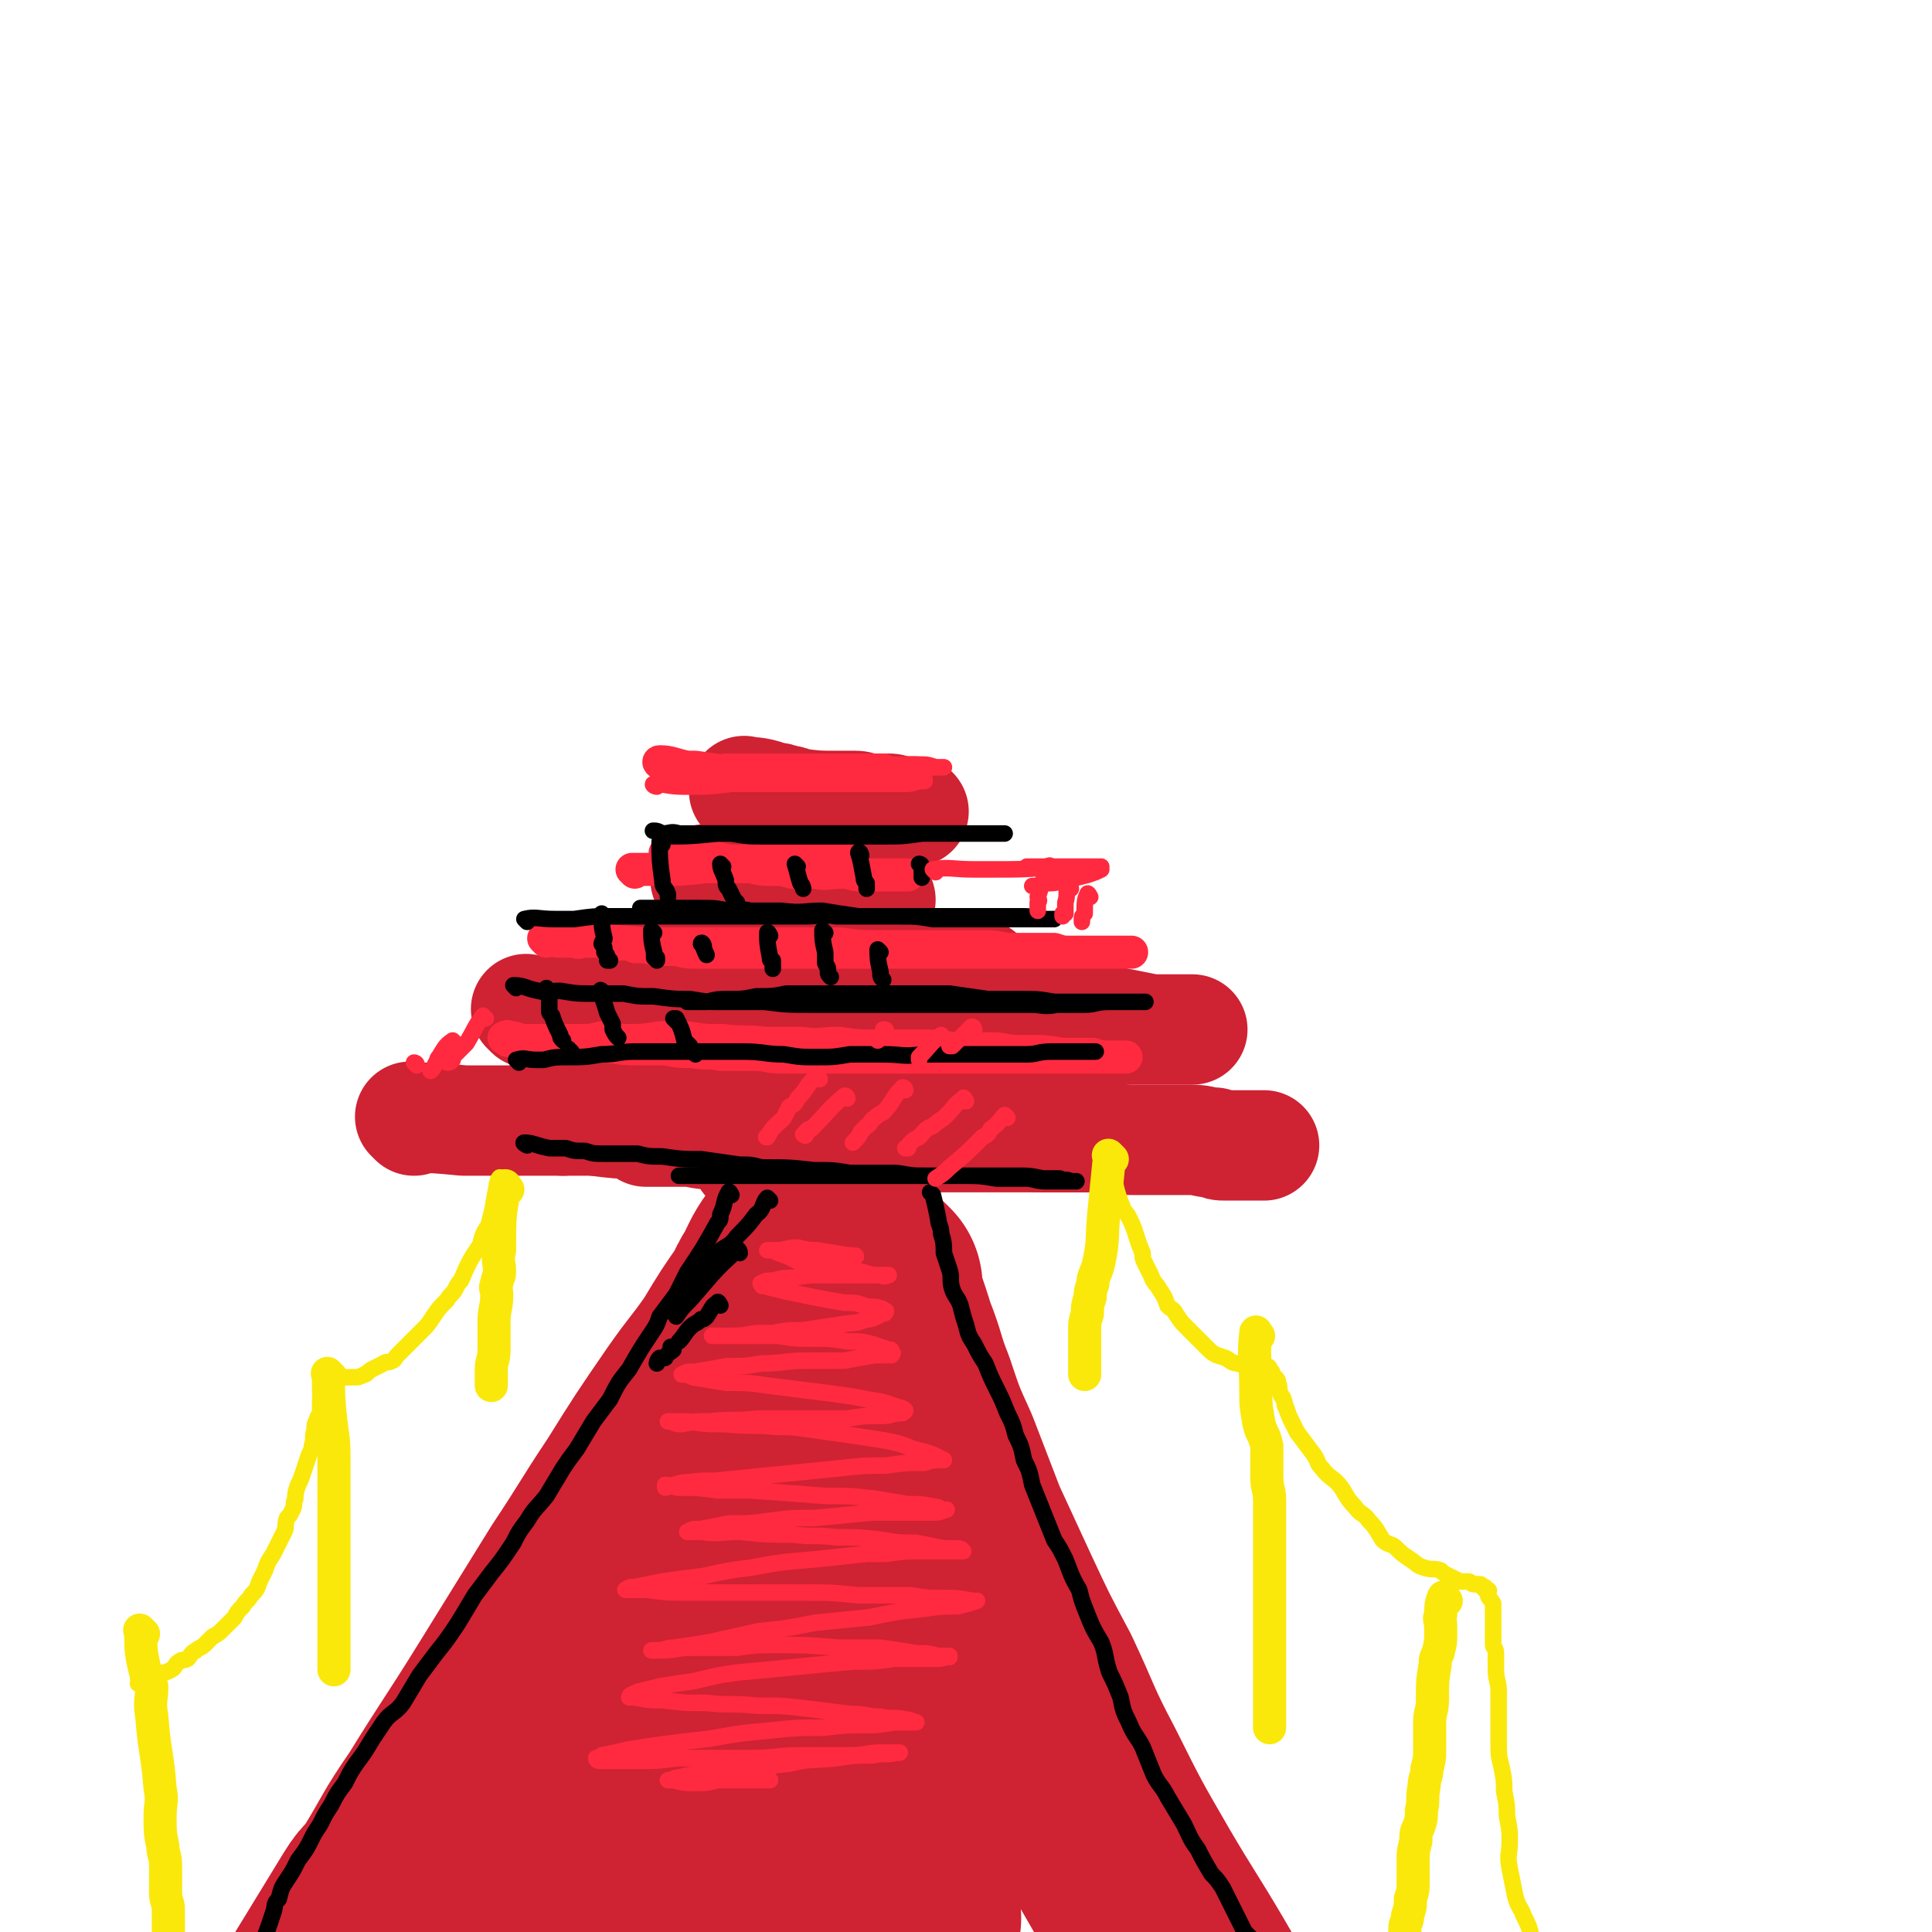 <svg viewBox='0 0 700 700' version='1.1' xmlns='http://www.w3.org/2000/svg' xmlns:xlink='http://www.w3.org/1999/xlink'><g fill='none' stroke='rgb(207,34,51)' stroke-width='80' stroke-linecap='round' stroke-linejoin='round'><path d='M291,455c-1,-1 -1,-2 -1,-1 -4,5 -4,6 -7,12 -2,3 -2,3 -3,6 -7,10 -7,10 -13,20 -7,10 -7,9 -14,19 -11,16 -11,16 -21,32 -10,15 -10,16 -20,31 -13,21 -13,21 -26,42 -13,21 -13,20 -26,41 -9,13 -8,13 -16,26 -3,5 -4,4 -7,9 -11,18 -11,18 -22,36 -8,12 -9,12 -16,24 -7,12 -7,13 -14,25 -5,8 -5,8 -9,17 -3,6 -2,6 -4,12 -2,5 -2,5 -5,10 0,2 -1,3 -1,4 '/><path d='M316,466c-1,-1 -2,-2 -1,-1 2,9 3,10 6,20 4,10 3,10 7,20 4,12 4,12 9,23 5,13 5,13 10,26 6,13 6,13 12,26 7,15 7,15 15,30 8,17 7,17 16,34 10,20 10,20 21,39 10,17 10,16 20,33 11,19 11,19 22,38 6,10 7,10 13,19 9,12 9,12 17,24 5,8 5,8 10,15 6,10 6,10 12,19 5,7 7,8 11,14 '/><path d='M312,543c-1,-1 -1,-2 -1,-1 -13,13 -12,15 -24,29 -12,14 -12,14 -25,27 -6,7 -6,6 -13,13 -3,3 -3,3 -7,7 -11,10 -11,10 -22,21 -9,9 -9,9 -18,18 -5,5 -5,4 -10,9 -4,4 -5,5 -8,9 -1,0 0,-1 0,-1 1,-2 1,-2 2,-3 7,-8 6,-9 13,-16 11,-12 12,-11 23,-22 13,-12 12,-12 25,-23 11,-8 11,-8 22,-15 10,-6 10,-6 20,-11 4,-2 5,-2 9,-2 1,0 0,0 0,1 -2,5 -1,5 -4,10 -6,8 -6,8 -13,15 -10,12 -10,12 -22,23 -12,11 -13,11 -26,21 -11,10 -11,10 -22,19 -10,8 -9,9 -19,16 -7,5 -8,5 -14,10 -2,1 -2,2 -3,3 -1,1 -2,0 -1,0 5,-4 6,-4 13,-8 11,-7 11,-7 23,-13 14,-7 14,-8 28,-14 9,-4 10,-3 19,-6 14,-5 14,-5 28,-9 7,-2 8,-1 15,-2 8,-1 8,-2 15,-3 4,-1 4,-1 8,-1 3,0 3,0 5,0 0,0 0,0 0,0 0,0 0,0 0,0 -3,4 -2,5 -5,8 -7,6 -7,5 -15,11 -8,6 -8,5 -17,11 -10,7 -9,7 -20,14 -6,3 -6,3 -13,6 -2,2 -2,2 -4,4 0,0 0,0 0,0 5,-3 4,-3 9,-6 9,-5 9,-4 18,-9 10,-5 10,-5 20,-10 9,-3 9,-3 18,-6 8,-2 8,-2 15,-4 2,-1 2,-1 5,-1 0,0 0,0 0,0 -1,1 -1,2 -2,3 -2,2 -2,3 -4,4 -7,5 -7,5 -15,9 -6,4 -6,4 -13,8 -8,3 -9,3 -17,7 -6,2 -5,3 -11,5 -3,2 -3,1 -6,2 0,0 0,0 0,0 3,-1 3,-1 7,-2 6,-1 6,-1 12,-1 5,-1 5,-1 10,-1 6,-1 6,-1 13,-1 5,0 5,0 9,0 3,0 3,0 5,0 2,0 2,0 3,0 0,0 0,0 -1,0 0,0 0,0 0,0 -2,1 -2,2 -4,2 -5,1 -5,0 -10,1 -7,1 -7,2 -14,2 -6,1 -6,0 -12,0 -6,0 -6,1 -11,-1 -3,-1 -4,-2 -5,-5 -1,-4 0,-5 1,-9 2,-9 2,-9 6,-17 5,-8 5,-8 11,-16 4,-7 5,-7 10,-14 4,-5 4,-5 8,-11 2,-3 3,-4 4,-6 0,0 0,0 0,0 -3,5 -3,5 -6,9 -4,7 -4,7 -8,13 -4,6 -4,6 -8,12 -3,5 -3,5 -5,10 -1,2 -1,3 -1,5 0,0 0,-1 0,-1 3,-1 3,0 6,-1 5,-2 5,-3 9,-6 5,-3 5,-4 10,-7 3,-2 3,-2 7,-4 0,-1 1,0 1,0 0,1 0,1 0,2 -1,5 -1,5 -3,9 -3,6 -4,6 -8,11 -4,6 -4,6 -9,12 -2,3 -2,3 -5,7 -1,1 -1,1 -2,1 0,1 -1,1 -1,1 '/></g>
<g fill='none' stroke='rgb(207,34,51)' stroke-width='40' stroke-linecap='round' stroke-linejoin='round'><path d='M272,421c-1,-1 -2,-1 -1,-1 0,-1 1,0 3,0 1,0 1,0 2,0 7,0 7,0 14,0 3,0 3,0 6,0 1,0 1,0 3,0 5,0 5,0 10,0 2,0 2,0 4,0 2,0 2,0 4,0 1,0 1,0 2,0 0,0 0,0 0,0 '/><path d='M272,390c-1,-1 -2,-2 -1,-1 8,0 9,1 19,2 7,1 7,1 14,2 5,0 5,-1 10,-1 3,0 3,0 6,0 2,0 2,0 5,0 1,0 1,0 2,0 1,0 1,0 2,0 0,0 0,0 1,0 1,0 1,0 3,0 0,0 0,0 0,0 1,0 1,0 1,0 '/><path d='M259,360c-1,-1 -2,-2 -1,-1 7,0 8,0 17,1 1,0 1,1 3,2 1,0 1,-1 3,-1 5,0 5,1 11,2 6,0 6,-1 13,-1 4,0 4,0 8,1 3,0 3,1 7,1 4,0 4,0 8,0 3,0 3,0 6,0 3,0 3,0 6,0 2,0 2,0 4,0 2,0 2,0 4,0 2,0 2,0 4,0 3,0 3,0 6,0 1,0 1,0 3,0 2,0 2,0 4,0 3,0 3,0 6,0 0,0 0,0 1,0 2,0 2,0 3,0 1,0 1,0 2,0 1,0 1,0 2,0 1,0 1,0 2,0 2,0 2,0 3,0 1,0 1,0 2,0 1,0 1,0 1,0 0,0 0,0 0,0 '/><path d='M299,356c-1,-1 -1,-1 -1,-1 -7,-1 -7,0 -13,0 -5,0 -4,-1 -9,-1 -4,-1 -4,0 -7,0 -3,0 -3,-1 -6,-1 -5,-1 -5,0 -10,-1 -3,0 -3,-1 -7,-1 -3,0 -3,0 -6,0 -3,0 -3,0 -6,0 -3,0 -3,0 -5,0 -3,0 -3,0 -6,0 -2,0 -2,0 -4,0 -1,0 -1,0 -1,0 -1,0 0,0 0,0 1,0 1,0 1,0 3,0 3,0 5,0 2,0 2,0 4,0 2,0 2,0 4,0 7,0 7,0 14,0 4,0 4,0 9,0 6,0 6,0 11,0 5,0 5,0 10,0 5,0 5,0 11,0 3,0 3,0 7,0 4,0 4,0 8,0 5,0 5,1 9,1 3,0 3,0 7,0 4,0 4,1 8,1 4,0 4,0 7,0 4,0 4,0 7,0 2,0 2,0 4,0 2,0 2,0 4,0 2,0 2,0 3,0 1,0 1,0 2,0 0,0 0,0 1,0 1,0 1,0 1,0 0,0 0,0 0,0 '/><path d='M204,406c-1,-1 -2,-2 -1,-1 9,0 10,1 21,2 2,0 2,0 5,0 2,0 2,0 5,0 7,0 7,0 15,1 7,1 7,1 14,1 5,0 5,0 11,0 6,0 6,1 13,2 5,1 5,1 11,1 6,0 6,0 12,0 5,0 5,0 11,0 5,0 5,0 11,0 5,0 5,0 11,0 5,0 5,0 10,0 4,0 4,0 9,0 4,0 4,0 9,0 3,0 3,0 7,0 3,0 3,0 6,0 3,0 3,0 5,0 1,0 1,0 3,0 0,0 0,0 0,0 2,0 2,0 4,0 1,0 1,0 2,0 1,0 1,0 2,0 1,0 2,0 1,0 -1,0 -2,0 -3,0 -5,0 -5,0 -9,0 -7,0 -7,0 -13,0 -7,0 -7,0 -14,0 -9,0 -9,0 -18,0 -9,0 -9,0 -18,0 -8,0 -8,0 -16,0 -9,0 -9,0 -18,0 -9,0 -9,0 -18,0 -8,0 -8,0 -16,-1 -5,0 -5,-1 -10,-1 -4,0 -4,0 -7,0 -3,0 -3,0 -5,0 -1,0 -1,0 -2,0 0,0 0,0 0,0 '/><path d='M192,367c-1,-1 -2,-2 -1,-1 7,0 8,1 16,2 3,0 3,-1 6,-1 3,0 3,0 6,0 8,1 8,2 15,2 6,1 6,0 11,0 7,1 7,1 14,2 6,1 6,1 12,1 6,0 6,0 13,0 6,0 6,1 12,1 6,0 6,0 12,0 6,0 6,0 13,0 6,0 6,0 13,0 5,0 5,0 10,0 5,0 5,0 10,0 6,0 6,0 11,0 6,0 6,0 11,0 6,0 6,0 11,0 4,0 4,0 7,0 5,0 5,0 9,0 5,0 5,0 10,0 4,0 4,0 7,0 4,0 4,0 7,0 2,0 2,0 3,0 1,0 1,0 2,0 0,0 0,0 0,0 0,0 0,0 -1,0 -3,0 -3,0 -5,0 -5,0 -5,0 -9,0 -5,-1 -5,-1 -10,-2 -6,-1 -6,-2 -13,-2 -6,-1 -7,0 -13,0 -8,0 -8,0 -16,-1 -7,0 -7,-1 -13,-1 -10,0 -10,0 -19,0 -8,0 -8,0 -16,0 -8,0 -8,-1 -16,-1 -6,0 -6,0 -12,0 -5,0 -5,-1 -11,-1 -4,0 -4,0 -8,0 -4,0 -4,-1 -8,-1 -4,0 -4,0 -8,0 -3,0 -3,0 -6,0 -2,0 -2,0 -4,0 -1,0 -1,0 -2,0 -1,0 -1,0 -1,0 -1,0 0,0 0,0 '/><path d='M150,406c-1,-1 -2,-2 -1,-1 8,0 9,0 19,1 4,0 4,0 7,0 7,0 7,0 14,0 6,0 6,0 12,0 10,0 10,0 19,0 10,0 10,0 19,0 8,0 8,0 16,0 9,0 9,0 19,1 9,1 9,2 18,2 8,1 8,0 16,0 8,0 8,1 16,1 8,0 8,0 15,0 8,0 8,1 16,1 6,0 6,0 11,0 6,0 6,1 12,1 6,0 6,0 12,0 4,0 4,0 8,0 6,0 6,1 13,1 3,0 3,0 7,0 4,0 4,0 7,0 4,0 4,0 7,0 4,0 4,1 8,1 2,1 2,1 4,1 3,0 3,0 5,0 2,0 2,0 4,0 1,0 1,0 2,0 1,0 1,0 2,0 1,0 1,0 1,0 0,0 0,0 0,0 '/><path d='M257,320c-1,-1 -2,-2 -1,-1 3,1 4,2 10,4 4,1 4,-1 9,0 7,1 7,2 15,4 1,0 1,-1 2,-1 3,0 3,0 6,0 3,0 3,0 5,0 2,0 2,0 4,0 2,0 2,0 4,0 2,0 2,0 3,0 1,0 1,0 2,0 1,0 1,0 2,0 0,0 0,0 0,0 1,0 1,0 1,0 0,0 0,0 0,0 '/><path d='M271,288c-1,-1 -2,-2 -1,-1 3,0 5,0 10,2 2,0 2,0 4,1 2,0 2,0 4,1 8,1 8,1 16,1 3,0 3,0 6,0 2,0 2,1 5,2 3,0 3,-1 7,-1 2,0 2,1 4,1 2,0 2,0 3,0 1,0 1,0 2,0 '/></g>
<g fill='none' stroke='rgb(255,42,63)' stroke-width='12' stroke-linecap='round' stroke-linejoin='round'><path d='M184,377c-1,-1 -2,-1 -1,-1 1,-1 1,0 3,0 3,1 3,1 6,1 4,1 4,1 9,1 4,1 4,1 9,1 5,0 5,0 10,0 6,1 6,1 11,1 5,0 5,0 10,0 5,1 5,1 10,1 5,1 5,0 10,1 6,0 6,0 12,0 5,0 5,1 10,1 6,0 6,0 12,0 6,0 6,0 12,0 5,0 5,0 9,0 7,0 7,0 14,0 5,0 5,0 11,0 5,0 5,0 9,0 6,0 6,0 12,0 5,0 5,0 10,0 4,0 4,0 8,0 5,0 5,0 9,0 3,0 3,0 6,0 2,0 2,0 5,0 2,0 2,0 4,0 1,0 1,0 2,0 1,0 1,0 2,0 0,0 0,0 0,0 0,0 0,0 0,0 -3,0 -3,0 -5,0 -4,0 -4,0 -7,-1 -6,0 -6,0 -11,0 -6,-1 -6,-1 -12,-1 -6,0 -6,0 -12,-1 -8,0 -8,0 -15,0 -7,-1 -7,-1 -14,-1 -7,0 -7,0 -13,0 -8,0 -8,0 -15,-1 -7,0 -7,1 -14,0 -7,0 -7,0 -13,0 -8,-1 -8,0 -15,-1 -7,0 -7,0 -13,-1 -5,0 -5,0 -10,0 -6,1 -6,1 -12,1 -4,0 -4,-1 -9,-1 -4,1 -4,1 -8,1 -3,0 -3,0 -6,0 -3,0 -3,0 -5,0 -2,0 -2,0 -5,0 -1,0 -1,0 -3,0 -1,0 -1,0 -2,0 -1,0 -1,0 -1,0 0,0 0,0 0,0 '/><path d='M198,341c0,0 -1,-1 -1,-1 2,0 3,0 5,1 3,0 3,0 6,0 2,1 2,0 4,0 11,0 11,0 22,1 6,0 6,0 12,0 7,0 7,0 14,0 4,0 4,0 9,0 7,0 7,0 15,0 6,0 6,0 12,0 4,1 4,0 8,0 8,1 8,1 16,1 7,0 7,0 14,0 5,0 5,0 11,0 5,0 5,0 11,0 4,0 4,0 9,1 5,0 5,0 9,0 4,0 4,0 8,0 3,1 3,1 5,1 4,0 4,0 8,0 3,0 3,0 6,0 2,0 2,0 4,0 2,0 2,0 4,0 0,0 1,0 1,0 0,0 -1,0 -1,0 -1,0 -1,0 -3,0 -1,0 -1,0 -1,0 -2,0 -2,0 -4,0 -6,0 -6,0 -12,0 -5,0 -5,0 -10,0 -5,0 -5,0 -11,0 -7,0 -7,0 -15,0 -6,0 -6,0 -12,0 -7,0 -7,0 -14,0 -8,0 -8,0 -15,0 -6,0 -6,0 -12,0 -7,0 -7,0 -13,0 -6,0 -6,0 -13,0 -5,0 -5,0 -10,0 -5,0 -5,0 -10,0 -5,0 -5,0 -9,-1 -4,0 -4,0 -7,0 -4,-1 -4,-1 -8,-1 -2,-1 -2,-1 -4,-1 -1,0 -1,0 -3,0 0,0 0,0 -1,0 0,0 0,0 -1,0 '/><path d='M230,316c0,0 -1,-1 -1,-1 0,0 1,0 1,0 1,0 1,0 2,0 2,0 2,0 4,0 1,0 1,0 2,0 9,0 9,0 18,-1 4,0 4,0 8,0 4,0 4,0 8,0 4,1 4,1 8,1 3,0 3,0 7,1 4,0 4,0 8,0 3,0 3,0 6,0 3,0 3,0 6,0 3,1 3,1 5,1 1,0 1,0 2,0 4,0 4,0 8,0 2,0 2,0 3,0 1,0 1,0 2,0 0,0 0,0 1,0 0,0 1,0 1,0 0,0 -1,0 -2,0 0,0 0,0 -1,0 -3,0 -3,0 -5,0 -4,0 -4,0 -7,0 -5,-1 -5,-1 -9,-1 -5,0 -5,1 -10,0 -5,-1 -5,-1 -9,-2 -5,0 -5,0 -10,0 -4,-1 -4,-1 -9,-2 -3,0 -3,0 -7,-1 -4,0 -4,0 -8,-1 -2,0 -2,0 -5,-1 -1,0 -1,0 -3,0 -1,0 -1,0 -2,0 -1,0 -1,0 -1,0 0,0 0,0 1,0 1,0 1,0 2,0 6,1 6,1 12,2 3,0 3,0 7,1 4,0 4,0 8,0 5,0 5,0 10,0 4,-1 4,-1 7,-1 4,0 4,0 7,0 3,0 3,0 6,0 2,0 2,-1 3,-1 2,0 2,0 3,0 1,0 1,0 1,0 0,0 0,0 0,0 '/><path d='M240,277c0,0 -2,-1 -1,-1 4,0 5,1 10,2 2,0 2,0 3,0 7,1 7,1 14,2 4,0 4,0 8,0 4,0 4,0 8,0 3,0 3,0 7,0 3,0 3,0 5,0 3,0 3,0 6,0 2,0 2,0 5,0 2,0 2,0 4,0 2,0 2,0 3,0 2,0 2,0 3,0 2,-1 2,-1 3,-1 0,0 0,0 1,0 0,0 1,0 1,0 0,0 0,0 -1,0 -1,0 -1,0 -2,0 -2,0 -2,0 -4,0 -4,0 -4,0 -7,0 -4,0 -4,0 -8,0 -5,0 -5,0 -9,0 -5,0 -5,0 -9,0 -4,0 -4,0 -8,0 -3,0 -3,0 -5,0 -2,0 -2,0 -3,0 0,0 0,0 -1,0 0,0 1,0 1,0 0,0 0,0 1,0 2,0 1,0 3,0 3,0 3,0 5,0 3,0 3,0 6,1 4,0 4,0 7,0 3,0 3,0 6,0 3,0 3,1 5,1 2,0 2,0 4,0 1,0 1,0 2,0 '/></g>
<g fill='none' stroke='rgb(250,232,11)' stroke-width='12' stroke-linecap='round' stroke-linejoin='round'><path d='M184,431c-1,-1 -1,-2 -1,-1 -2,10 -2,11 -2,23 -1,4 0,4 0,8 0,2 -1,2 -1,4 -1,2 0,2 0,4 0,5 -1,5 -1,10 0,1 0,1 0,3 0,3 0,3 0,7 0,4 -1,4 -1,7 0,1 0,1 0,2 0,0 0,0 0,1 0,1 0,1 0,2 0,0 0,0 0,0 0,1 0,1 0,1 0,0 0,0 0,0 '/><path d='M120,499c-1,-1 -2,-2 -1,-1 0,8 0,9 1,18 1,7 1,7 1,14 0,4 0,4 0,8 0,4 0,4 0,9 0,6 0,6 0,11 0,5 0,5 0,9 0,2 0,2 0,5 0,2 0,2 0,5 0,3 0,3 0,6 0,3 0,3 0,5 0,3 0,3 0,6 0,2 0,2 0,4 0,2 0,2 0,3 0,1 0,1 0,1 0,1 0,1 0,2 0,0 0,0 0,0 0,1 0,1 0,1 '/><path d='M52,592c-1,-1 -2,-2 -1,-1 0,7 0,8 2,16 0,2 1,2 2,4 0,5 -1,5 0,11 1,13 2,13 3,26 1,5 0,5 0,10 0,6 0,6 1,11 0,3 1,3 1,7 0,2 0,3 0,5 0,3 0,3 0,5 0,3 1,3 1,6 0,2 0,2 0,4 0,1 0,1 0,2 0,1 0,1 0,2 0,1 0,1 0,2 0,0 0,0 0,0 '/><path d='M403,420c-1,-1 -1,-1 -1,-1 -1,-1 0,0 0,0 -1,10 -1,10 -2,20 -1,10 0,10 -2,19 -1,4 -2,4 -2,7 -1,3 -1,3 -1,5 -1,3 -1,3 -1,6 -1,3 -1,3 -1,7 0,2 0,2 0,4 0,2 0,2 0,4 0,2 0,2 0,3 0,1 0,1 0,1 0,1 0,1 0,2 0,0 0,0 0,0 0,1 0,1 0,1 '/><path d='M456,484c-1,-1 -1,-2 -1,-1 -1,8 0,10 0,20 0,6 0,6 1,12 1,5 2,4 3,9 0,5 0,5 0,11 0,5 1,4 1,9 0,6 0,6 0,11 0,4 0,4 0,9 0,4 0,4 0,9 0,4 0,4 0,9 0,4 0,4 0,8 0,4 0,4 0,7 0,2 0,2 0,4 0,2 0,2 0,4 0,2 0,2 0,4 0,2 0,2 0,4 0,1 0,1 0,3 0,1 0,1 0,3 0,2 0,2 0,4 0,1 0,1 0,3 0,0 0,0 0,0 '/><path d='M524,580c-1,-1 -1,-2 -1,-1 -1,2 -1,3 -1,6 -1,2 0,2 0,4 0,1 0,1 0,3 0,3 0,3 -1,7 -1,2 -1,2 -1,4 -1,6 -1,6 -1,13 0,4 -1,4 -1,8 0,4 0,4 0,9 0,4 0,4 -1,8 0,3 -1,3 -1,6 -1,5 0,5 -1,9 0,3 0,3 -1,6 -1,2 -1,2 -1,5 -1,4 -1,4 -1,8 0,3 0,3 0,6 0,4 0,4 -1,7 0,3 0,3 -1,6 0,3 -1,2 -1,5 0,2 0,2 0,3 0,1 0,1 0,2 0,1 0,1 0,2 0,0 0,0 0,0 0,1 0,1 0,2 0,0 0,0 0,1 0,1 0,1 0,1 '/></g>
<g fill='none' stroke='rgb(250,232,11)' stroke-width='6' stroke-linecap='round' stroke-linejoin='round'><path d='M182,428c-1,-1 -1,-2 -1,-1 -1,0 0,1 0,1 -2,8 -2,8 -4,16 -2,3 -2,3 -3,7 -4,6 -4,6 -7,13 -1,1 -1,1 -2,3 -1,2 -2,2 -3,4 -3,3 -3,3 -5,6 -2,3 -2,3 -4,5 -2,2 -2,2 -4,4 -1,1 -1,1 -2,2 -2,2 -2,2 -3,3 -1,1 -1,2 -2,2 -1,1 -2,0 -3,1 -2,1 -2,1 -4,2 -2,1 -2,2 -3,2 -2,1 -2,1 -4,1 -1,0 -1,0 -2,0 -1,0 -1,0 -1,0 -2,0 -2,0 -3,0 0,0 0,0 0,0 -1,0 -1,0 -1,0 -1,0 -1,0 -1,0 0,0 0,0 -1,0 0,0 0,0 0,0 0,1 0,1 0,2 0,1 0,1 -1,2 0,1 -1,1 -1,2 -1,2 -1,2 -1,3 0,2 0,2 0,3 0,2 -1,2 -1,3 -1,2 -1,2 -1,4 -1,3 0,3 -1,6 0,1 0,1 -1,3 -1,3 -1,3 -2,6 -1,3 -1,3 -2,5 -1,3 -1,3 -1,5 -1,2 0,2 -1,4 -1,2 -1,2 -2,3 -1,3 0,3 -1,5 -1,2 -1,2 -2,4 -1,2 -1,2 -2,4 -2,3 -2,3 -3,6 -1,2 -1,2 -2,4 -1,3 -1,3 -3,5 -1,2 -2,2 -3,4 -2,2 -2,2 -3,4 -2,2 -2,2 -4,4 -2,2 -2,2 -4,3 -2,2 -2,2 -3,3 -1,1 -2,1 -3,2 -2,1 -2,2 -3,3 -2,1 -2,0 -3,1 -2,1 -1,2 -3,3 -2,1 -2,1 -3,1 -1,1 -1,1 -2,1 -1,0 -1,0 -2,1 -1,0 -1,1 -1,1 0,0 -1,0 -1,0 -1,0 -1,0 -1,0 -1,0 -1,0 -1,0 -1,0 -1,1 -1,1 0,0 0,0 0,0 '/><path d='M401,419c-1,-1 -2,-2 -1,-1 1,4 2,5 4,11 1,4 1,4 3,9 0,1 1,1 2,3 3,6 2,6 5,13 0,2 0,2 1,4 1,2 1,2 2,4 1,3 2,3 3,5 2,3 2,3 3,6 2,2 2,1 3,3 2,3 2,3 4,5 2,2 2,2 4,4 2,2 2,2 4,4 2,2 3,2 6,3 2,1 2,2 5,2 1,1 2,0 3,0 1,0 1,1 2,1 1,0 1,0 2,0 1,0 1,0 2,0 0,0 0,0 0,0 0,0 0,0 0,0 1,0 1,0 1,0 1,0 1,1 1,1 1,1 1,1 1,2 0,1 1,1 1,1 1,1 1,1 1,2 1,2 0,2 1,4 0,1 1,1 1,2 1,2 0,2 1,3 1,3 1,3 2,5 1,2 1,2 2,4 3,4 3,4 6,8 2,3 1,3 3,5 3,4 4,3 7,7 2,3 2,4 5,7 2,3 3,2 5,5 3,3 3,4 5,7 2,2 3,1 5,3 2,2 2,2 5,4 3,2 2,2 5,3 3,1 3,0 6,1 1,1 1,1 3,2 2,1 2,1 4,2 2,0 2,0 3,0 1,0 1,1 2,1 0,0 0,0 1,0 0,0 1,0 1,0 1,0 0,0 1,1 0,0 0,0 0,0 1,0 1,0 1,0 0,0 0,1 0,1 0,0 1,0 1,0 1,0 0,1 0,1 0,2 1,2 2,4 0,3 0,4 0,8 0,3 0,3 0,7 0,1 1,1 1,3 0,3 0,3 0,6 0,4 1,4 1,8 0,5 0,5 0,11 0,4 0,4 0,8 0,4 0,4 1,8 1,5 1,5 1,9 1,5 1,5 1,9 1,5 1,5 1,9 0,5 -1,5 0,10 1,5 1,5 2,10 1,4 2,4 3,7 2,4 2,4 3,8 2,4 1,5 3,9 2,3 2,2 4,5 2,2 1,3 3,5 1,1 1,1 2,2 1,1 0,2 1,3 0,0 1,0 2,0 '/></g>
<g fill='none' stroke='rgb(0,0,0)' stroke-width='6' stroke-linecap='round' stroke-linejoin='round'><path d='M240,303c0,0 -1,-1 -1,-1 0,0 0,1 1,1 10,0 10,0 20,-1 4,0 4,0 8,0 6,0 6,0 11,0 5,0 5,0 10,0 5,0 5,0 11,0 6,0 6,0 12,0 7,0 7,0 13,0 5,0 5,0 11,0 4,0 4,0 9,0 4,0 4,0 8,0 2,0 2,0 5,0 2,0 2,0 4,0 0,0 0,0 1,0 0,0 1,0 1,0 -1,0 -1,0 -2,0 -2,0 -2,0 -5,0 -4,0 -4,0 -8,0 -2,0 -2,0 -3,0 -6,0 -6,0 -12,0 -7,1 -7,1 -14,1 -7,0 -7,0 -15,0 -6,0 -6,0 -13,0 -7,0 -7,0 -14,0 -7,0 -7,0 -13,-1 -6,0 -6,0 -12,0 -3,0 -3,0 -7,0 -3,-1 -3,0 -6,0 -2,-1 -2,-1 -3,-1 -1,0 0,0 0,0 0,0 0,0 0,0 '/><path d='M191,334c0,0 -1,-1 -1,-1 4,-1 5,0 11,0 3,0 3,0 7,0 7,-1 7,-1 13,-1 5,0 5,0 11,0 6,0 6,0 12,0 5,0 5,0 10,0 5,0 5,0 11,0 6,0 6,0 13,0 7,0 7,0 14,0 5,0 5,-1 11,0 6,0 6,0 12,0 5,0 5,0 11,0 6,0 6,0 12,1 5,0 5,0 9,0 4,0 4,0 8,0 4,0 4,0 9,0 2,0 2,0 5,0 3,0 3,0 6,0 2,0 2,0 4,0 1,0 1,0 2,0 1,0 1,0 1,0 0,0 0,0 0,0 -1,0 -1,0 -2,0 -1,0 -1,0 -2,0 -3,0 -3,-1 -7,-1 -5,0 -5,0 -10,0 -6,0 -6,0 -12,0 -5,0 -5,0 -11,0 -6,0 -6,0 -13,0 -7,0 -7,0 -14,0 -7,-1 -7,-1 -13,-2 -7,0 -7,1 -15,0 -6,0 -6,0 -11,0 -4,-1 -4,0 -8,0 -5,-1 -5,-1 -11,-1 -4,0 -4,0 -7,0 -4,0 -4,0 -8,0 -3,0 -4,0 -6,0 '/><path d='M187,358c0,0 -1,-1 -1,-1 4,0 4,1 9,2 4,1 4,0 8,0 6,1 6,1 12,1 5,0 5,0 11,0 5,1 5,1 11,1 7,1 7,1 13,1 6,1 6,1 12,1 7,0 7,0 15,0 8,1 8,1 17,1 6,0 6,0 12,0 8,0 8,0 17,0 7,0 7,0 14,0 6,0 6,0 13,0 6,0 6,0 12,0 5,0 5,0 11,0 5,0 5,1 10,0 5,0 5,0 10,0 4,0 4,-1 9,-1 3,0 3,0 6,0 2,0 2,0 4,0 1,0 1,0 2,0 1,0 1,0 1,0 0,0 0,0 -1,0 -2,0 -2,0 -4,0 -3,0 -3,0 -7,0 -4,0 -4,0 -9,0 -6,0 -6,0 -12,0 -6,-1 -6,-1 -12,-1 -6,0 -6,0 -12,0 -7,-1 -7,-1 -14,-2 -7,0 -7,0 -13,0 -7,0 -7,0 -13,0 -7,0 -7,0 -13,0 -6,0 -6,0 -11,0 -5,0 -5,0 -9,0 -5,1 -5,1 -11,1 -5,1 -5,1 -9,1 -5,0 -5,0 -9,1 -3,0 -4,0 -7,0 '/><path d='M191,415c0,0 -2,-1 -1,-1 3,0 4,1 9,2 3,0 3,0 6,0 3,1 3,1 7,1 3,1 3,1 7,1 6,0 6,0 12,0 4,1 4,1 9,1 7,1 7,1 14,1 7,1 7,1 14,2 4,0 4,0 8,1 10,0 10,0 19,1 7,0 7,0 13,1 9,0 9,0 17,0 6,1 5,1 11,1 7,0 7,0 14,0 5,0 5,0 11,1 5,0 5,0 10,0 4,0 4,1 8,1 3,0 3,0 6,0 1,0 1,0 3,0 1,0 1,0 2,0 0,0 0,0 0,0 0,0 0,0 0,0 -1,0 -1,0 -2,0 -2,-1 -2,0 -4,-1 -3,0 -3,0 -6,0 -5,-1 -5,-1 -9,-1 -6,0 -6,0 -11,0 -6,0 -6,0 -12,0 -8,0 -8,0 -16,0 -7,0 -7,0 -15,0 -7,0 -7,0 -15,0 -7,0 -7,0 -13,0 -7,0 -7,0 -13,0 -5,0 -5,0 -10,0 -3,0 -3,0 -7,0 -3,0 -3,0 -6,0 -3,0 -3,0 -5,0 '/><path d='M265,433c0,0 -1,-2 -1,-1 -2,3 -1,4 -3,8 0,2 0,2 -1,3 -5,9 -5,9 -11,18 -2,4 -2,4 -4,8 -3,4 -3,4 -6,8 -1,3 -1,3 -3,6 -4,6 -4,6 -8,13 -4,5 -4,5 -7,11 -3,4 -3,4 -6,8 -3,5 -3,5 -6,10 -3,4 -3,4 -5,7 -3,5 -3,5 -6,10 -4,5 -4,4 -7,9 -3,4 -3,4 -5,8 -4,6 -4,6 -8,11 -3,4 -3,4 -6,8 -3,5 -3,5 -6,10 -4,6 -4,6 -8,11 -3,4 -3,4 -6,8 -3,5 -3,5 -6,10 -3,4 -4,3 -7,7 -2,3 -2,3 -4,6 -3,5 -3,5 -6,9 -2,3 -2,3 -4,7 -3,4 -3,4 -5,8 -2,3 -2,3 -4,7 -2,3 -2,3 -3,5 -2,4 -2,4 -5,8 -2,4 -2,4 -4,7 -2,3 -2,3 -3,7 -2,2 -1,2 -2,5 -2,6 -2,6 -4,11 -2,5 -2,5 -3,9 '/><path d='M338,433c0,0 0,0 -1,-1 0,0 1,1 1,1 1,4 1,4 2,9 0,2 1,2 1,5 1,3 1,4 1,7 1,3 1,3 2,6 1,3 0,4 1,7 1,3 2,3 3,6 1,4 1,4 2,7 1,4 1,4 3,7 2,4 2,4 4,7 2,5 2,5 4,9 2,4 2,4 4,9 2,4 2,4 3,8 2,4 2,4 3,9 2,4 2,4 3,9 2,5 2,5 4,10 2,5 2,5 4,10 2,3 2,3 4,7 2,5 2,6 5,11 1,4 1,4 3,9 2,5 2,5 5,10 2,5 1,5 3,11 2,4 2,4 4,9 1,5 1,5 3,9 2,5 3,5 5,9 2,5 2,5 4,10 2,4 3,4 5,8 3,5 3,5 6,10 2,4 2,5 5,9 2,4 2,4 5,9 2,2 2,2 4,5 2,4 2,4 4,8 1,2 1,2 2,4 1,2 1,2 2,4 1,1 1,1 2,2 0,1 0,1 0,2 '/><path d='M219,332c-1,0 -1,-1 -1,-1 0,4 0,5 1,9 0,1 -1,1 -1,2 1,1 1,1 1,3 1,1 1,1 1,2 0,1 0,1 0,1 1,0 1,0 1,0 '/><path d='M237,338c0,0 -1,-1 -1,-1 0,3 0,4 1,8 0,1 0,1 0,2 0,0 1,0 1,0 0,0 0,0 0,0 0,1 0,1 0,1 0,0 0,0 0,0 '/><path d='M255,343c0,-1 -1,-2 -1,-1 1,1 1,2 2,4 '/><path d='M279,339c0,0 -1,-2 -1,-1 0,3 0,4 1,9 0,1 0,1 1,1 0,2 0,2 0,3 '/><path d='M299,338c0,0 -1,-1 -1,-1 0,3 0,4 1,8 0,1 0,1 0,2 0,1 0,1 0,2 1,2 1,1 1,3 0,1 0,1 1,2 '/><path d='M319,345c0,0 -1,-1 -1,-1 0,3 0,4 1,8 0,2 0,2 1,3 '/><path d='M240,306c0,0 -1,-1 -1,-1 0,6 0,7 1,14 0,3 1,2 2,5 0,1 0,1 0,1 '/><path d='M262,314c0,0 -1,-1 -1,-1 0,2 1,3 2,6 0,2 0,2 1,3 1,2 1,2 2,4 0,0 0,0 1,1 0,1 0,1 0,1 '/><path d='M289,314c0,0 -1,-1 -1,-1 1,3 1,4 2,7 1,1 1,2 1,2 '/><path d='M312,310c0,-1 -1,-2 -1,-1 1,3 1,4 2,9 0,1 0,1 1,2 0,1 0,2 0,2 '/><path d='M334,314c0,0 -1,-1 -1,-1 0,0 1,0 1,1 0,2 0,3 0,4 '/><path d='M207,381c0,0 -1,0 -1,-1 '/><path d='M199,359c0,0 -1,-1 -1,-1 0,0 1,1 1,1 0,4 0,4 0,7 0,1 0,1 1,2 1,3 1,3 3,7 0,1 0,1 1,2 0,0 0,0 0,0 '/><path d='M219,360c-1,0 -2,-2 -1,-1 0,3 1,4 2,8 1,2 1,2 2,4 0,1 0,1 0,2 1,2 1,2 2,3 '/><path d='M245,370c0,0 0,-1 -1,-1 0,0 1,0 1,0 2,4 2,4 3,8 1,1 1,1 2,2 1,2 1,2 2,3 '/><path d='M188,385c0,-1 -1,-1 -1,-1 3,-1 4,0 7,0 1,0 1,0 3,0 4,-1 4,-1 9,-1 6,0 6,0 12,-1 6,0 6,-1 12,-1 7,0 7,0 14,0 6,0 6,0 12,0 6,0 7,0 13,0 8,0 8,1 15,1 6,1 6,1 12,1 6,0 6,0 12,-1 6,0 6,0 12,0 7,0 7,1 14,0 6,0 6,0 13,0 6,0 6,0 12,0 6,0 6,0 13,0 4,0 4,-1 9,-1 3,0 3,0 6,0 2,0 2,0 5,0 2,0 2,0 3,0 1,0 1,0 1,0 1,0 1,0 1,0 '/><path d='M279,435c0,0 -1,-1 -1,-1 -2,2 -1,4 -4,6 -3,4 -3,4 -7,8 -2,3 -3,3 -6,5 -3,4 -4,4 -7,7 -3,2 -2,3 -4,5 -1,1 -1,1 -2,2 '/><path d='M268,454c0,-1 -1,-2 -1,-1 -9,8 -9,9 -17,18 -3,3 -3,3 -5,6 '/><path d='M261,473c0,0 -1,-2 -1,-1 -2,1 -2,2 -4,5 -1,1 -1,1 -2,1 -2,2 -2,1 -4,3 -2,2 -2,3 -4,5 '/><path d='M244,489c0,0 -1,-1 -1,-1 0,0 1,0 1,1 -1,1 -2,1 -3,3 -1,0 -1,0 -2,0 -1,1 -1,2 -1,2 '/></g>
<g fill='none' stroke='rgb(255,42,63)' stroke-width='6' stroke-linecap='round' stroke-linejoin='round'><path d='M305,456c0,0 -2,-1 -1,-1 2,0 7,1 6,0 -3,0 -7,-1 -14,-2 -3,0 -3,0 -7,-1 -4,0 -4,1 -8,1 -1,0 -1,0 -3,0 0,0 0,0 0,0 2,0 2,0 4,1 3,1 3,1 7,3 4,1 4,1 8,2 4,0 4,0 7,1 5,1 5,0 9,1 3,1 3,1 6,1 2,1 2,0 3,0 0,0 0,0 0,0 -3,0 -3,0 -5,0 -5,0 -5,0 -9,0 -5,0 -5,0 -10,0 -5,0 -5,0 -11,1 -3,0 -3,0 -7,1 -2,0 -3,0 -4,1 -1,0 0,0 0,0 0,1 0,1 1,1 4,1 4,1 8,2 5,1 5,1 10,2 5,1 5,1 11,2 4,0 4,0 7,1 3,1 3,0 6,1 1,0 1,1 2,1 0,0 0,1 -1,1 -3,1 -3,2 -6,2 -5,2 -5,1 -10,2 -7,1 -7,1 -13,2 -6,0 -6,0 -11,1 -2,0 -2,0 -4,0 -5,0 -5,1 -10,1 -4,0 -4,0 -7,0 -1,0 -1,0 -1,0 1,0 1,0 2,0 3,0 3,0 7,0 8,0 8,0 15,0 6,1 6,1 12,1 7,0 7,0 13,1 5,0 5,0 9,1 3,1 3,1 6,2 1,0 1,0 1,1 1,0 0,1 0,1 -3,0 -3,0 -6,0 -6,1 -6,1 -11,2 -7,0 -7,0 -14,0 -8,0 -8,1 -16,1 -6,1 -6,1 -13,1 -5,1 -5,1 -11,2 -3,0 -3,0 -5,1 0,0 0,0 0,0 2,0 2,0 4,1 6,1 6,1 12,2 8,0 8,0 15,1 8,1 8,1 16,2 8,1 8,1 15,2 5,1 5,1 11,2 3,1 3,1 6,2 1,0 2,1 2,1 0,1 -1,0 -1,1 -4,0 -4,1 -7,1 -7,0 -7,0 -13,1 -8,0 -8,0 -16,0 -9,0 -9,0 -17,0 -8,1 -8,0 -17,1 -5,0 -5,0 -10,1 -3,0 -3,-1 -5,-1 0,0 0,0 0,0 3,0 3,0 7,0 7,1 7,1 14,1 9,1 9,0 18,1 6,0 6,0 13,1 7,1 7,1 14,2 7,1 7,1 13,2 5,1 5,1 10,3 4,1 4,1 7,2 2,1 2,1 4,2 0,0 0,0 0,0 -4,0 -4,0 -7,1 -7,0 -7,0 -14,1 -8,0 -8,0 -17,1 -10,1 -10,1 -20,2 -10,1 -10,1 -20,2 -7,1 -7,0 -14,1 -4,0 -5,1 -9,2 0,0 0,-1 0,-1 3,0 3,1 5,1 7,0 7,0 14,1 6,0 6,0 12,0 14,1 14,1 27,2 9,0 9,0 18,1 6,1 6,1 12,2 5,0 5,0 10,1 1,0 1,0 2,1 1,0 2,0 2,0 -1,0 -2,1 -4,1 -4,0 -4,0 -9,0 -7,0 -7,0 -14,0 -10,1 -10,1 -21,2 -8,0 -8,0 -16,1 -7,1 -7,1 -15,1 -5,1 -5,1 -10,2 -3,0 -3,0 -5,1 0,0 0,0 0,0 2,0 2,0 5,0 7,1 7,0 14,0 10,1 10,1 19,1 8,1 8,0 16,1 9,0 9,0 17,1 6,1 6,1 12,1 5,1 5,1 10,2 2,0 2,0 4,0 2,0 2,0 3,1 0,0 0,0 -1,0 -2,0 -2,0 -4,0 -5,0 -5,0 -10,0 -6,0 -6,0 -13,1 -3,0 -3,0 -7,0 -9,1 -10,1 -19,2 -12,1 -12,1 -23,3 -8,1 -8,1 -17,3 -8,1 -8,1 -15,2 -5,1 -5,1 -10,2 -2,0 -2,0 -3,1 -1,0 0,0 0,0 3,0 3,0 7,0 8,1 8,1 15,1 10,0 10,0 20,0 11,0 11,0 22,0 10,0 10,0 20,1 10,0 10,0 19,0 6,1 6,1 13,1 4,0 4,0 9,1 1,0 1,0 2,0 0,0 0,0 0,0 -3,1 -3,1 -7,2 -6,0 -6,0 -13,1 -10,1 -9,1 -19,3 -10,1 -10,1 -20,2 -10,2 -10,2 -20,3 -9,2 -9,2 -18,4 -6,1 -6,1 -13,2 -3,0 -3,1 -7,1 0,0 -1,0 -1,0 1,0 1,0 2,0 7,0 7,-1 13,-1 8,0 8,0 16,0 7,-1 7,-1 14,-1 11,0 11,0 23,1 7,0 7,0 15,0 7,1 7,1 13,2 4,0 4,0 8,1 2,0 2,0 4,0 0,1 0,0 0,0 -3,1 -3,1 -6,1 -7,0 -7,0 -14,0 -7,1 -7,1 -15,1 -11,1 -11,1 -21,2 -10,1 -10,1 -21,2 -7,1 -7,1 -15,3 -7,1 -7,1 -13,2 -4,1 -4,1 -8,2 -2,1 -3,1 -3,2 0,0 1,0 2,0 5,1 5,1 10,1 8,1 8,1 16,1 9,1 9,0 18,1 9,0 9,0 18,1 8,1 8,1 16,2 6,0 6,1 11,1 5,1 5,0 9,1 2,0 3,1 4,1 0,0 0,0 0,0 -2,0 -2,0 -5,0 -6,0 -6,1 -11,1 -9,0 -9,0 -18,1 -9,0 -10,0 -19,1 -11,1 -11,1 -22,3 -9,1 -9,1 -17,2 -7,1 -7,1 -13,2 -4,1 -4,1 -9,2 -1,1 -2,1 -2,1 0,1 1,1 2,1 6,0 6,0 12,0 8,0 8,0 16,-1 12,0 12,0 25,0 10,0 10,-1 20,-1 8,0 8,0 17,0 6,0 6,-1 11,-1 4,0 4,0 7,0 0,0 0,0 0,0 0,0 0,0 -1,0 -4,1 -4,0 -9,1 -6,0 -6,0 -13,1 -9,1 -9,0 -17,2 -9,1 -9,1 -17,2 -8,1 -8,1 -15,2 -4,0 -4,0 -8,1 -2,0 -2,1 -4,1 0,0 0,0 1,0 0,0 0,0 1,0 4,1 4,1 7,1 5,0 5,0 9,-1 4,0 4,0 8,0 6,0 6,0 11,0 '/><path d='M297,391c-1,-1 -1,-2 -1,-1 -4,3 -3,4 -7,8 -1,2 -1,2 -3,3 -1,2 -1,2 -2,4 -3,3 -4,3 -6,7 -1,0 0,0 0,0 '/><path d='M307,398c0,0 0,-1 -1,-1 -6,5 -6,6 -12,12 -1,0 -1,0 -2,1 0,1 0,1 0,1 0,1 -1,0 -1,0 0,0 0,0 0,0 '/><path d='M328,395c0,0 0,-1 -1,-1 -4,4 -3,5 -7,9 -2,1 -2,1 -3,2 -2,1 -1,2 -3,3 -1,1 -1,1 -2,2 -1,2 -1,2 -3,4 0,0 0,0 0,0 '/><path d='M350,399c0,0 -1,-2 -1,-1 -3,2 -3,3 -6,6 -2,2 -3,2 -5,4 -3,1 -3,2 -5,4 -2,1 -2,1 -3,2 -1,1 -1,1 -1,2 0,0 -1,0 -1,0 '/><path d='M365,405c0,0 -1,-1 -1,-1 -2,2 -2,3 -5,5 -1,2 -1,2 -3,3 -6,6 -6,6 -12,11 -2,2 -2,2 -5,4 '/><path d='M321,374c0,-1 0,-1 -1,-1 0,0 1,0 1,1 -1,2 -2,1 -3,3 '/><path d='M342,376c-1,0 -1,-1 -1,-1 -4,3 -4,4 -8,8 0,0 0,0 0,1 '/><path d='M353,373c0,0 0,-1 -1,-1 -2,2 -2,2 -5,5 0,0 0,0 0,0 -1,1 -1,1 -2,2 0,0 0,0 -1,0 '/><path d='M238,285c-1,0 -2,-1 -1,-1 4,0 5,1 11,1 9,0 9,0 17,-1 7,0 7,0 14,0 7,0 7,0 14,0 7,0 7,0 14,0 5,0 5,0 11,0 5,0 5,0 9,0 3,0 3,0 6,-1 1,0 1,0 2,0 0,0 0,0 0,0 0,-1 0,-1 -1,-1 -1,0 -1,-1 -3,-1 -4,-1 -4,-1 -8,-1 -6,-1 -6,0 -11,0 -6,0 -6,-1 -11,0 -6,0 -6,0 -11,1 -5,0 -5,0 -10,1 -3,0 -3,0 -6,0 -1,0 -2,0 -2,0 2,0 4,0 7,0 5,0 5,1 10,0 7,0 7,0 13,-1 8,-1 8,-1 16,-1 6,-1 6,-1 11,-1 5,-1 5,-1 9,-1 2,0 2,0 4,0 0,0 0,0 0,0 -2,0 -2,0 -3,0 -3,-1 -3,-1 -7,-1 -6,0 -6,0 -12,0 -6,0 -6,0 -12,0 -5,0 -5,0 -10,0 -4,0 -4,0 -8,0 -2,0 -2,0 -4,0 0,0 0,0 0,0 0,0 0,1 1,1 4,0 4,0 7,0 4,0 4,0 8,0 5,1 6,1 10,1 '/><path d='M339,316c0,0 -1,-1 -1,-1 6,-1 7,0 15,0 2,0 2,0 5,0 13,0 13,0 25,-1 4,0 4,0 8,0 3,0 3,0 6,0 1,0 1,0 2,0 0,0 0,0 0,0 0,0 0,0 0,0 -2,0 -2,0 -4,0 -4,0 -4,0 -7,0 -3,0 -3,0 -7,0 -3,0 -3,0 -6,0 -2,0 -2,0 -3,0 0,0 0,0 0,0 1,0 1,0 2,0 2,0 2,0 4,0 5,0 5,0 9,0 3,0 3,0 6,0 3,0 3,0 5,0 1,0 1,0 1,1 -2,1 -2,1 -5,2 -4,1 -4,1 -8,2 -4,1 -4,1 -8,1 -1,1 -1,1 -3,1 -1,0 -1,0 -1,0 0,0 0,0 0,0 '/><path d='M381,315c0,-1 -1,-2 -1,-1 -2,4 -2,5 -4,11 0,1 1,1 0,2 0,1 0,1 0,1 0,1 0,1 0,2 '/><path d='M388,322c0,-1 -1,-2 -1,-1 -1,2 0,3 -1,6 0,2 0,2 0,4 -1,0 -1,0 -1,0 0,1 0,1 0,1 '/><path d='M395,325c0,0 -1,-2 -1,-1 -1,2 -1,3 -1,7 -1,1 -1,1 -1,2 0,1 0,1 0,1 '/><path d='M176,369c-1,0 -1,-1 -1,-1 -3,4 -3,5 -6,10 -2,2 -2,2 -4,4 -1,1 -1,1 -1,2 -1,1 -1,1 -2,1 '/><path d='M165,378c0,0 -1,-1 -1,-1 -3,2 -3,3 -5,6 -1,1 0,1 -1,2 -1,2 -1,2 -2,3 '/><path d='M151,386c0,-1 -1,-1 -1,-1 0,0 0,0 1,1 0,0 0,0 0,0 '/></g>
</svg>